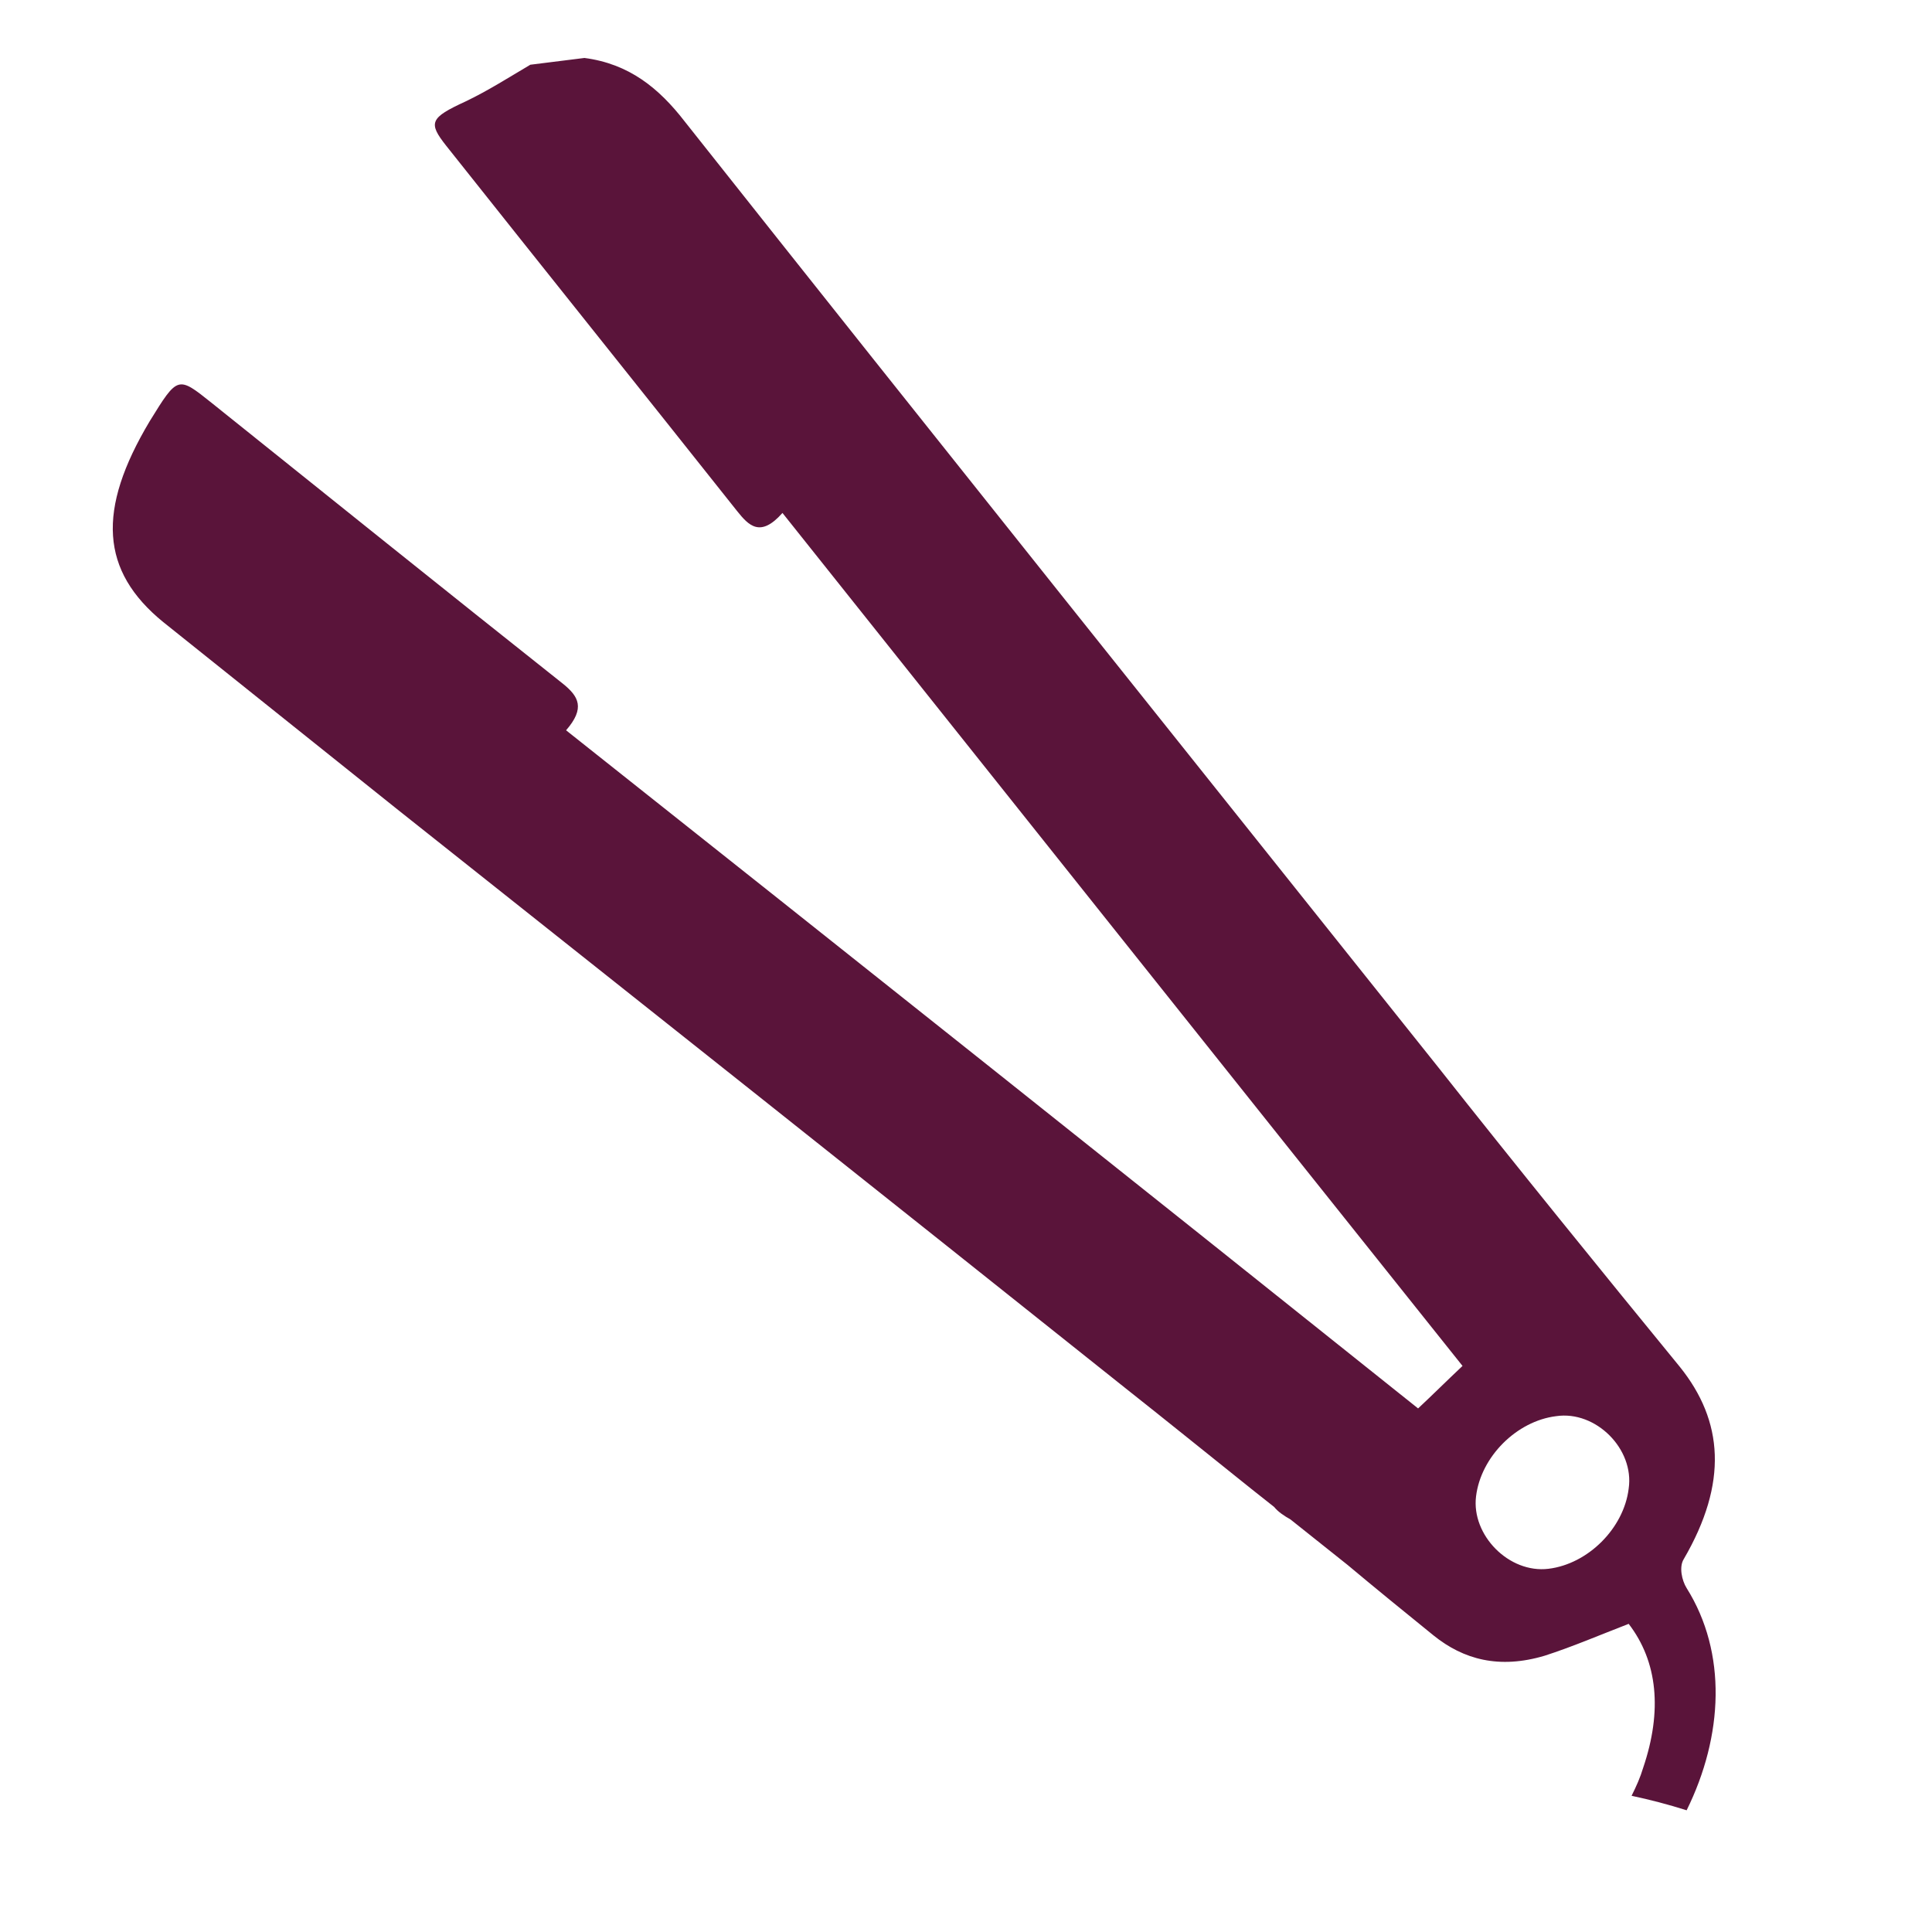 <?xml version="1.0" encoding="utf-8"?>
<!-- Generator: Adobe Illustrator 21.0.0, SVG Export Plug-In . SVG Version: 6.00 Build 0)  -->
<svg version="1.1" id="Livello_1" xmlns="http://www.w3.org/2000/svg" xmlns:xlink="http://www.w3.org/1999/xlink" x="0px" y="0px"
	 viewBox="0 0 200 200" style="enable-background:new 0 0 200 200;" xml:space="preserve">
<style type="text/css">
	.st0{fill:#5A143A;}
</style>
<path class="st0" d="M60.5,6l-5.6,0.7c-2.2,1.3-4.4,2.7-6.7,3.8c-3.7,1.7-3.9,2.2-2,4.6c10,12.6,20.1,25.2,30.1,37.8
	c1.2,1.5,2.4,2.8,4.7,0.2c23.6,29.6,47,59,70.4,88.3c-1.7,1.6-3.1,3-4.6,4.4C117.4,122.3,88.1,99,58.6,75.6c2-2.3,1.3-3.5-0.3-4.8
	C46.2,61.2,34,51.4,21.9,41.7c-3.5-2.8-3.5-2.8-6.4,1.9c-5.5,9.2-5.1,15.5,1.4,20.8c8,6.4,16,12.8,24,19.2
	c25.2,20,50.4,40,75.6,60.1c4.3,3.4,8.5,6.8,13,10.4c0,0,0,0,0,0l2.4,1.9c0.4,0.5,1,0.9,1.7,1.3l5.9,4.7c2.5,2.1,6.3,5.2,8.9,7.3
	c3.1,2.5,6.8,3.5,11.5,2.1c2.8-0.9,5.6-2.1,8.7-3.3c3,3.9,3.5,9,1.5,14.9c-0.3,1-0.7,1.9-1.2,2.9c1.9,0.4,3.8,0.9,5.7,1.5
	c3.8-7.7,4.2-16.3,0-23c-0.5-0.8-0.8-2.2-0.3-3c4.6-7.9,4.1-14.3-0.4-19.9c-8.1-9.9-17.1-21-25-31c-26-32.6-52.1-65.2-78-97.9
	C68.2,9.1,65.1,6.6,60.5,6z M168.6,154.1c-0.5,4.1-4.2,7.8-8.3,8.3c-4.1,0.5-8-3.5-7.5-7.5c0.5-4.1,4.2-7.8,8.3-8.3
	C165.2,146,169.2,150,168.6,154.1z"/>
</svg>
